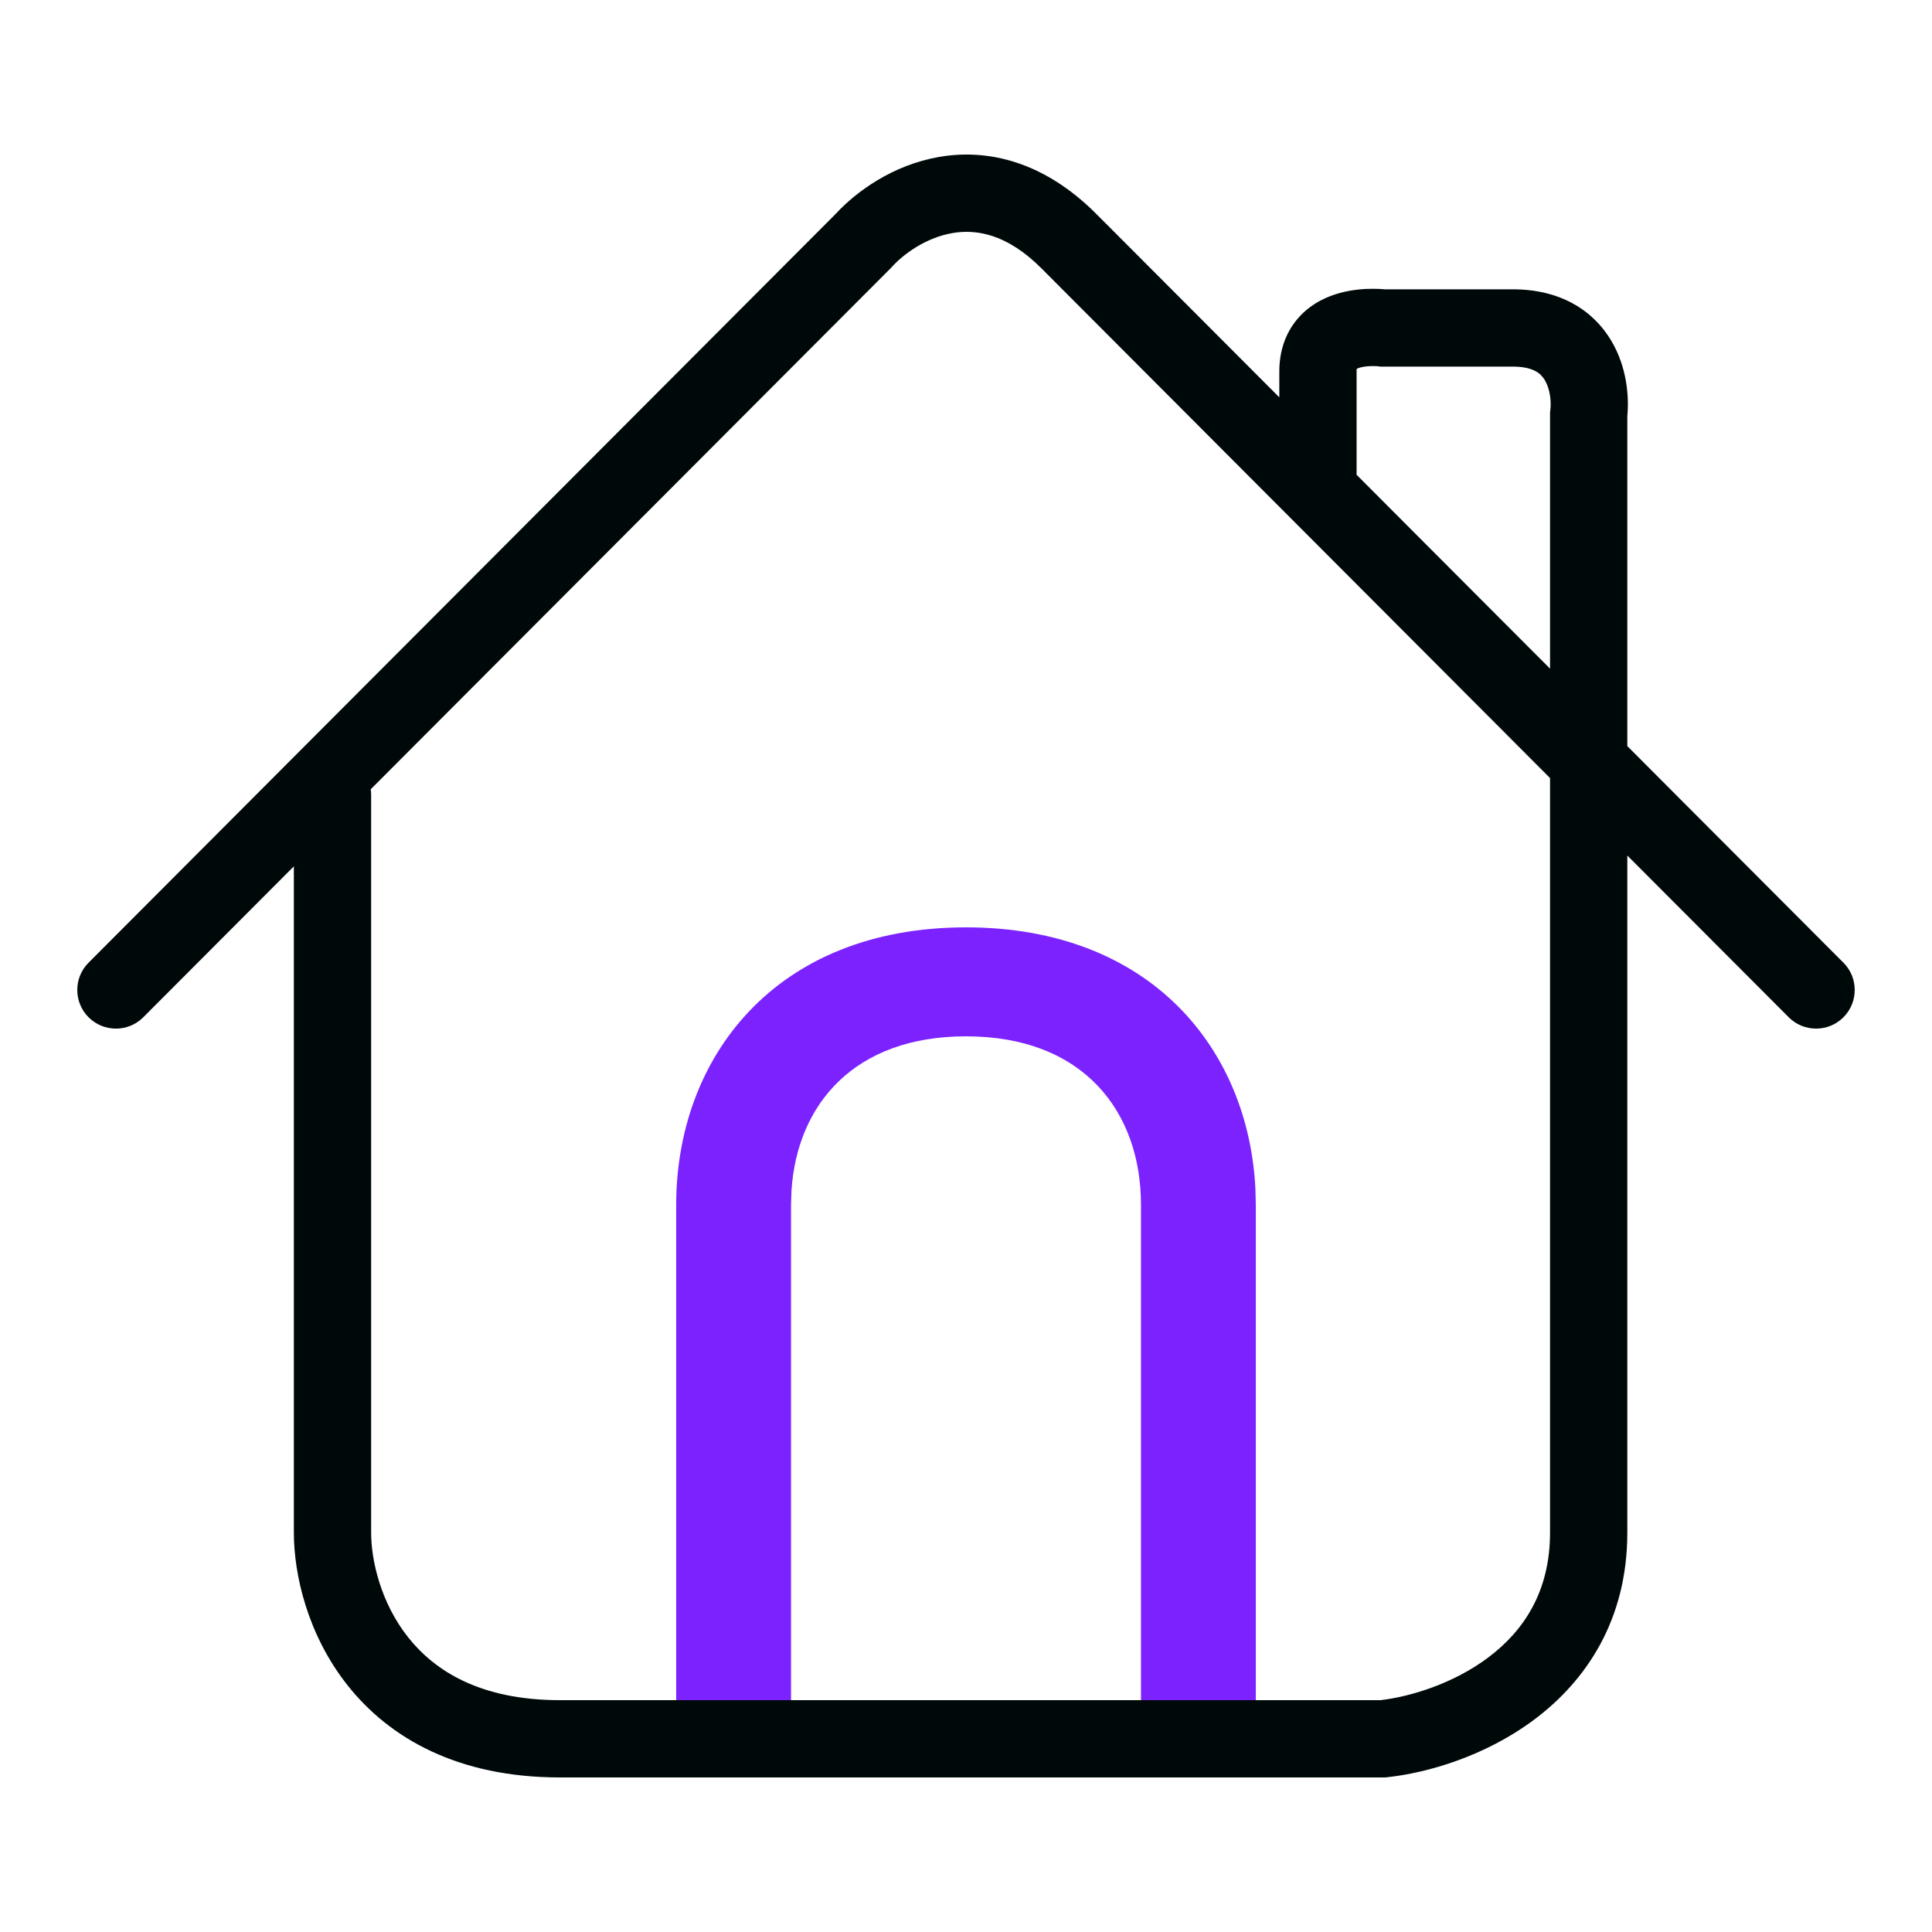 <svg width="100" height="100" viewBox="0 0 100 100" fill="none" xmlns="http://www.w3.org/2000/svg">
<path d="M80.23 40.272L79.986 40.029C79.956 39.998 79.927 39.968 79.897 39.938C79.866 39.908 79.836 39.877 79.806 39.847C79.776 39.817 79.745 39.787 79.715 39.757C79.685 39.727 79.655 39.697 79.625 39.666C79.478 39.519 79.59 39.631 79.443 39.484L79.08 39.12C78.973 39.013 78.823 38.863 78.716 38.755C78.685 38.725 78.655 38.694 78.625 38.663C78.595 38.633 78.564 38.603 78.533 38.573C78.503 38.542 78.473 38.511 78.442 38.481C78.412 38.45 78.381 38.419 78.351 38.389C78.26 38.299 78.075 38.113 77.985 38.023C77.955 37.992 77.924 37.962 77.894 37.931C77.863 37.901 77.833 37.87 77.803 37.839L77.436 37.472C77.405 37.441 77.375 37.411 77.345 37.38L76.886 36.921C76.792 36.827 76.796 36.831 76.702 36.737C76.679 36.713 76.542 36.577 76.519 36.553C76.345 36.38 76.324 36.358 76.151 36.185C75.961 35.995 75.606 35.638 75.416 35.448L74.956 34.988C74.925 34.957 74.895 34.925 74.864 34.895C74.746 34.776 74.799 34.83 74.681 34.711C74.505 34.535 74.122 34.151 73.946 33.975C73.916 33.944 73.885 33.914 73.855 33.883C73.824 33.853 73.794 33.822 73.764 33.791L73.214 33.242C73.183 33.211 73.153 33.18 73.123 33.15L72.849 32.875C72.761 32.787 72.754 32.78 72.666 32.692L72.392 32.418C72.362 32.388 72.332 32.357 72.302 32.327C72.272 32.296 72.241 32.266 72.211 32.236C72.181 32.205 72.149 32.175 72.119 32.145C72.086 32.112 71.97 31.995 71.938 31.962C71.907 31.932 71.877 31.902 71.847 31.871C71.817 31.841 71.787 31.811 71.757 31.781L71.394 31.417C71.199 31.222 71.227 31.25 71.032 31.055C70.939 30.961 70.946 30.968 70.853 30.874C70.823 30.844 70.793 30.814 70.763 30.785C70.733 30.754 70.703 30.724 70.673 30.694C70.643 30.664 70.612 30.634 70.582 30.604C70.552 30.574 70.523 30.544 70.493 30.514L70.313 30.334C69.986 30.006 69.924 29.945 69.599 29.619C69.569 29.589 69.539 29.559 69.51 29.53C69.48 29.5 69.451 29.469 69.421 29.44C69.391 29.41 69.362 29.38 69.332 29.351C69.303 29.321 69.273 29.291 69.244 29.262C69.171 29.189 69.139 29.159 69.066 29.085C69.037 29.056 69.008 29.026 68.978 28.996L68.714 28.732C68.684 28.702 68.655 28.672 68.626 28.643L68.45 28.467C68.421 28.438 68.392 28.408 68.363 28.379C68.334 28.35 68.304 28.321 68.275 28.292C68.246 28.263 68.217 28.234 68.188 28.204C68.158 28.175 68.13 28.146 68.101 28.116C68.072 28.087 68.043 28.059 68.014 28.03C67.985 28 67.956 27.971 67.927 27.942L67.579 27.594C67.55 27.565 67.522 27.536 67.493 27.507C67.464 27.478 67.435 27.45 67.406 27.421C67.377 27.392 67.349 27.363 67.32 27.334L67.148 27.162C66.943 26.956 67.01 27.024 66.806 26.819L66.55 26.563C66.521 26.534 66.493 26.505 66.465 26.477L66.126 26.138C65.804 25.815 65.775 25.787 65.456 25.467C64.614 24.623 63.664 23.671 62.882 22.887C62.873 22.878 62.578 22.582 62.573 22.578C62.551 22.556 62.442 22.445 62.421 22.424L62.117 22.12C62.092 22.095 62.067 22.069 62.042 22.044L61.668 21.67C61.618 21.62 61.422 21.424 61.373 21.374L61.081 21.082C60.969 20.97 61.048 21.049 60.937 20.937L60.509 20.509C60.485 20.485 60.462 20.461 60.438 20.438C60.415 20.414 60.391 20.391 60.368 20.367C60.345 20.344 60.322 20.32 60.299 20.297C60.276 20.274 60.252 20.251 60.228 20.228C60.06 20.059 60.119 20.118 59.952 19.951L59.815 19.814C59.793 19.791 59.771 19.768 59.748 19.745C59.725 19.723 59.702 19.701 59.68 19.678C59.675 19.673 59.548 19.547 59.545 19.543L59.412 19.409C59.302 19.298 59.389 19.386 59.279 19.276C59.257 19.254 59.235 19.232 59.213 19.21C59.191 19.188 59.169 19.166 59.147 19.144L58.823 18.82C58.802 18.798 58.781 18.776 58.76 18.755C58.738 18.734 58.717 18.713 58.695 18.692C58.674 18.671 58.653 18.649 58.632 18.628C58.626 18.623 58.385 18.38 58.381 18.376C58.302 18.298 58.212 18.206 58.135 18.129C58.114 18.109 58.094 18.088 58.074 18.068C58.054 18.047 58.033 18.027 58.013 18.007C57.993 17.987 57.973 17.967 57.953 17.947C57.933 17.927 57.913 17.907 57.893 17.887C57.797 17.791 57.869 17.863 57.773 17.767C57.754 17.747 57.734 17.727 57.715 17.707C57.695 17.688 57.675 17.668 57.655 17.649C57.565 17.558 57.511 17.505 57.423 17.416C57.298 17.291 57.433 17.425 57.309 17.301L57.195 17.188C57.176 17.169 57.158 17.15 57.14 17.131C57.121 17.113 57.102 17.094 57.083 17.076C57.065 17.057 57.047 17.038 57.028 17.02L56.701 16.693C56.683 16.675 56.666 16.657 56.648 16.639L56.543 16.534C56.271 16.261 55.988 15.978 55.745 15.735C55.525 15.514 55.592 15.581 55.38 15.368L55.292 15.281C55.278 15.266 55.263 15.251 55.249 15.237L54.955 14.943C54.891 14.879 54.938 14.925 54.875 14.862C54.764 14.75 54.827 14.815 54.718 14.705C54.705 14.693 54.692 14.679 54.68 14.666C54.667 14.654 54.654 14.642 54.642 14.629C54.529 14.517 54.679 14.666 54.567 14.554C54.505 14.491 54.557 14.543 54.495 14.481C54.483 14.469 54.471 14.457 54.459 14.445C54.447 14.433 54.435 14.421 54.423 14.409C54.337 14.324 54.23 14.216 54.153 14.139L54.059 14.044C54.048 14.034 54.038 14.023 54.028 14.013C53.993 13.978 53.942 13.927 53.909 13.894C52.1 12.081 50.504 11.855 49.29 12.065C47.941 12.299 46.779 13.132 46.163 13.818L46.128 13.857L46.091 13.894L19.188 40.854C19.201 40.944 19.21 41.036 19.21 41.13V79.328C19.21 80.744 19.697 82.948 21.131 84.754C22.495 86.472 24.846 88 28.98 88H71.458C72.954 87.826 75.199 87.168 77.034 85.789C78.833 84.438 80.23 82.421 80.23 79.328V40.272ZM7.416 52.654C6.636 53.435 5.369 53.437 4.587 52.657C3.805 51.876 3.804 50.61 4.584 49.828L7.416 52.654ZM71.329 18.959C71.328 18.959 71.326 18.959 71.324 18.959C71.323 18.959 71.322 18.959 71.321 18.958C71.325 18.959 71.327 18.959 71.329 18.959ZM84.23 79.328C84.23 83.873 82.075 87.006 79.436 88.988C76.871 90.915 73.844 91.773 71.789 91.99L71.684 92H28.98C23.699 92 20.165 89.971 17.998 87.242C15.901 84.6 15.21 81.469 15.21 79.328V44.842L7.416 52.654L4.584 49.828L43.238 11.089C44.313 9.915 46.212 8.538 48.607 8.123C51.177 7.678 54.065 8.388 56.74 11.069L56.859 11.188C56.865 11.194 56.975 11.304 56.984 11.314L57.55 11.879C57.62 11.95 57.791 12.121 57.869 12.2C57.883 12.213 57.896 12.228 57.91 12.242L58.438 12.769C58.453 12.784 58.468 12.8 58.483 12.816C58.531 12.864 58.529 12.861 58.577 12.909C58.836 13.168 59.087 13.421 59.374 13.708C59.915 14.25 60.569 14.905 61.213 15.551C61.222 15.56 61.456 15.794 61.464 15.802C61.561 15.899 61.621 15.96 61.72 16.059L61.98 16.319C62.001 16.34 62.023 16.363 62.045 16.385L62.243 16.583C62.265 16.605 62.287 16.628 62.309 16.651C62.332 16.673 62.355 16.695 62.377 16.717C62.51 16.85 62.379 16.719 62.512 16.853L62.922 17.263C62.935 17.276 63.047 17.389 63.06 17.403L63.341 17.683C63.519 17.861 63.446 17.789 63.625 17.968L63.769 18.112C63.842 18.185 63.839 18.183 63.912 18.256C63.947 18.292 64.022 18.367 64.058 18.403C64.082 18.427 64.107 18.451 64.131 18.475C64.155 18.499 64.18 18.525 64.204 18.549L64.499 18.844C64.524 18.869 64.548 18.894 64.573 18.919C64.598 18.944 64.624 18.968 64.648 18.994C64.673 19.018 64.698 19.044 64.723 19.069L65.024 19.37C65.049 19.396 65.074 19.421 65.1 19.447L65.405 19.752C65.59 19.937 65.528 19.876 65.714 20.062L65.947 20.295C65.973 20.321 65.999 20.348 66.025 20.374L66.217 20.566V19.222C66.217 18.093 66.585 17.112 67.281 16.367C67.937 15.666 68.743 15.326 69.382 15.156C70.027 14.983 70.635 14.948 71.054 14.948C71.269 14.948 71.453 14.957 71.587 14.967C71.617 14.969 71.645 14.973 71.671 14.975H78.306C80.766 14.975 82.466 16.064 83.402 17.64C84.201 18.986 84.328 20.493 84.23 21.54V38.617C84.238 38.626 84.246 38.635 84.255 38.644C84.289 38.678 84.4 38.788 84.434 38.822C84.478 38.866 84.745 39.134 84.789 39.178C84.937 39.327 84.995 39.384 85.142 39.532C85.172 39.562 85.201 39.592 85.23 39.621C85.26 39.651 85.289 39.68 85.318 39.709C85.348 39.739 85.378 39.768 85.407 39.797C85.436 39.827 85.466 39.857 85.495 39.886C85.57 39.961 85.595 39.987 85.67 40.062C85.699 40.091 85.729 40.12 85.758 40.15C85.787 40.179 85.817 40.208 85.846 40.237L86.019 40.412C86.049 40.442 86.078 40.47 86.107 40.499C86.136 40.528 86.165 40.557 86.194 40.586C86.223 40.615 86.252 40.645 86.281 40.674L86.541 40.934C86.558 40.951 86.697 41.091 86.714 41.108C86.743 41.136 86.771 41.165 86.8 41.194C86.829 41.222 86.857 41.252 86.886 41.281L87.57 41.965C87.599 41.993 87.627 42.023 87.655 42.051C87.683 42.079 87.711 42.108 87.739 42.136C87.767 42.164 87.796 42.192 87.824 42.22C87.852 42.248 87.881 42.277 87.909 42.305C88.112 42.508 88.043 42.44 88.245 42.642C88.3 42.697 88.358 42.755 88.413 42.81C88.441 42.838 88.468 42.866 88.496 42.894C88.524 42.922 88.552 42.949 88.579 42.977C88.778 43.176 88.713 43.112 88.911 43.31L89.24 43.639C89.303 43.702 89.504 43.904 89.566 43.966C89.918 44.319 90.508 44.91 90.845 45.247C90.852 45.255 91.151 45.554 91.157 45.561L91.312 45.716C91.381 45.785 91.397 45.801 91.466 45.87L91.924 46.328C92.077 46.482 91.921 46.327 92.074 46.48L92.225 46.63C92.249 46.655 92.274 46.681 92.299 46.705C92.324 46.73 92.349 46.755 92.374 46.78C92.399 46.804 92.424 46.829 92.448 46.854C92.473 46.879 92.497 46.904 92.522 46.928C92.671 47.078 92.521 46.927 92.669 47.075C92.669 47.076 92.813 47.221 92.815 47.223L93.25 47.657C93.549 47.957 94.087 48.497 94.365 48.776C94.722 49.133 95.082 49.494 95.416 49.828C96.196 50.61 96.195 51.876 95.413 52.657C94.631 53.437 93.364 53.435 92.584 52.654C92.408 52.477 92.506 52.575 92.328 52.397L91.936 52.004C91.921 51.99 91.818 51.885 91.803 51.87C91.793 51.861 91.544 51.611 91.534 51.601C91.259 51.325 90.714 50.779 90.418 50.483L90.202 50.267C90.178 50.243 90.154 50.218 90.13 50.194C90.062 50.126 89.907 49.971 89.838 49.902C89.799 49.863 89.729 49.792 89.69 49.753L89.392 49.455C89.321 49.384 89.315 49.377 89.243 49.305L88.94 49.002C88.854 48.916 88.875 48.936 88.788 48.849C88.763 48.823 88.736 48.798 88.711 48.773C88.685 48.747 88.66 48.721 88.635 48.696L88.48 48.541C88.455 48.516 88.429 48.489 88.403 48.463C88.377 48.437 88.351 48.412 88.325 48.386C88.299 48.36 88.274 48.334 88.248 48.308L88.092 48.152C88.066 48.126 88.04 48.099 88.014 48.073C87.683 47.741 87.081 47.139 86.735 46.792C86.615 46.672 86.692 46.749 86.572 46.628C86.545 46.601 86.517 46.574 86.49 46.547C86.463 46.52 86.436 46.492 86.409 46.465C86.404 46.46 86.249 46.306 86.244 46.3C86.217 46.273 86.189 46.245 86.162 46.217C86.135 46.19 86.106 46.163 86.079 46.135C85.807 45.862 85.689 45.744 85.414 45.468C85.209 45.262 85.283 45.337 85.077 45.13C84.923 44.976 84.893 44.947 84.738 44.791C84.71 44.763 84.682 44.734 84.653 44.705C84.625 44.677 84.597 44.649 84.568 44.62C84.54 44.592 84.512 44.563 84.483 44.535C84.455 44.506 84.426 44.478 84.397 44.45C84.369 44.421 84.341 44.392 84.312 44.364C84.285 44.336 84.257 44.308 84.23 44.281V79.328ZM70.217 24.575L70.411 24.769C70.44 24.798 70.468 24.827 70.497 24.856C70.632 24.991 70.536 24.895 70.671 25.03C70.86 25.219 70.83 25.189 71.019 25.379L71.37 25.73C71.393 25.753 71.523 25.884 71.546 25.907L71.722 26.082C71.817 26.178 71.803 26.164 71.898 26.26L72.075 26.437C72.256 26.618 72.249 26.612 72.431 26.793C72.5 26.862 72.539 26.902 72.608 26.971C72.638 27.001 72.668 27.031 72.697 27.061C72.727 27.091 72.757 27.121 72.787 27.151C72.895 27.259 73.036 27.4 73.144 27.509C73.354 27.719 73.294 27.658 73.504 27.869C73.562 27.927 73.806 28.171 73.864 28.23C74.205 28.572 74.245 28.612 74.588 28.955L74.951 29.319C74.976 29.344 75.29 29.658 75.315 29.684L76.411 30.782C76.591 30.963 76.598 30.969 76.778 31.15C77.264 31.636 77.76 32.135 78.247 32.622C78.261 32.637 78.601 32.976 78.615 32.991C78.646 33.021 78.676 33.053 78.707 33.083L78.982 33.359C79.018 33.394 79.314 33.693 79.35 33.728L79.717 34.095C79.869 34.247 79.932 34.311 80.084 34.463L80.23 34.609V21.345L80.245 21.222C80.301 20.774 80.229 20.131 79.963 19.682C79.846 19.486 79.698 19.331 79.491 19.217C79.281 19.101 78.919 18.975 78.306 18.975H71.446L71.329 18.959C71.323 18.959 71.307 18.957 71.283 18.955C71.234 18.952 71.153 18.948 71.054 18.948C70.842 18.948 70.609 18.968 70.414 19.02C70.316 19.046 70.257 19.072 70.226 19.088C70.221 19.115 70.217 19.158 70.217 19.222V24.575Z" fill="#00090A"/>
<path d="M40.943 88H35V62.358C35 54.794 40.076 48 50 48C59.556 48 64.617 54.3 64.979 61.522L65 62.358V88H59.057V62.358C59.057 57.575 56.116 53.64 50 53.64C44.206 53.64 41.261 57.172 40.968 61.611L40.943 62.358V88Z" fill="#7B22FF"/>
</svg>
